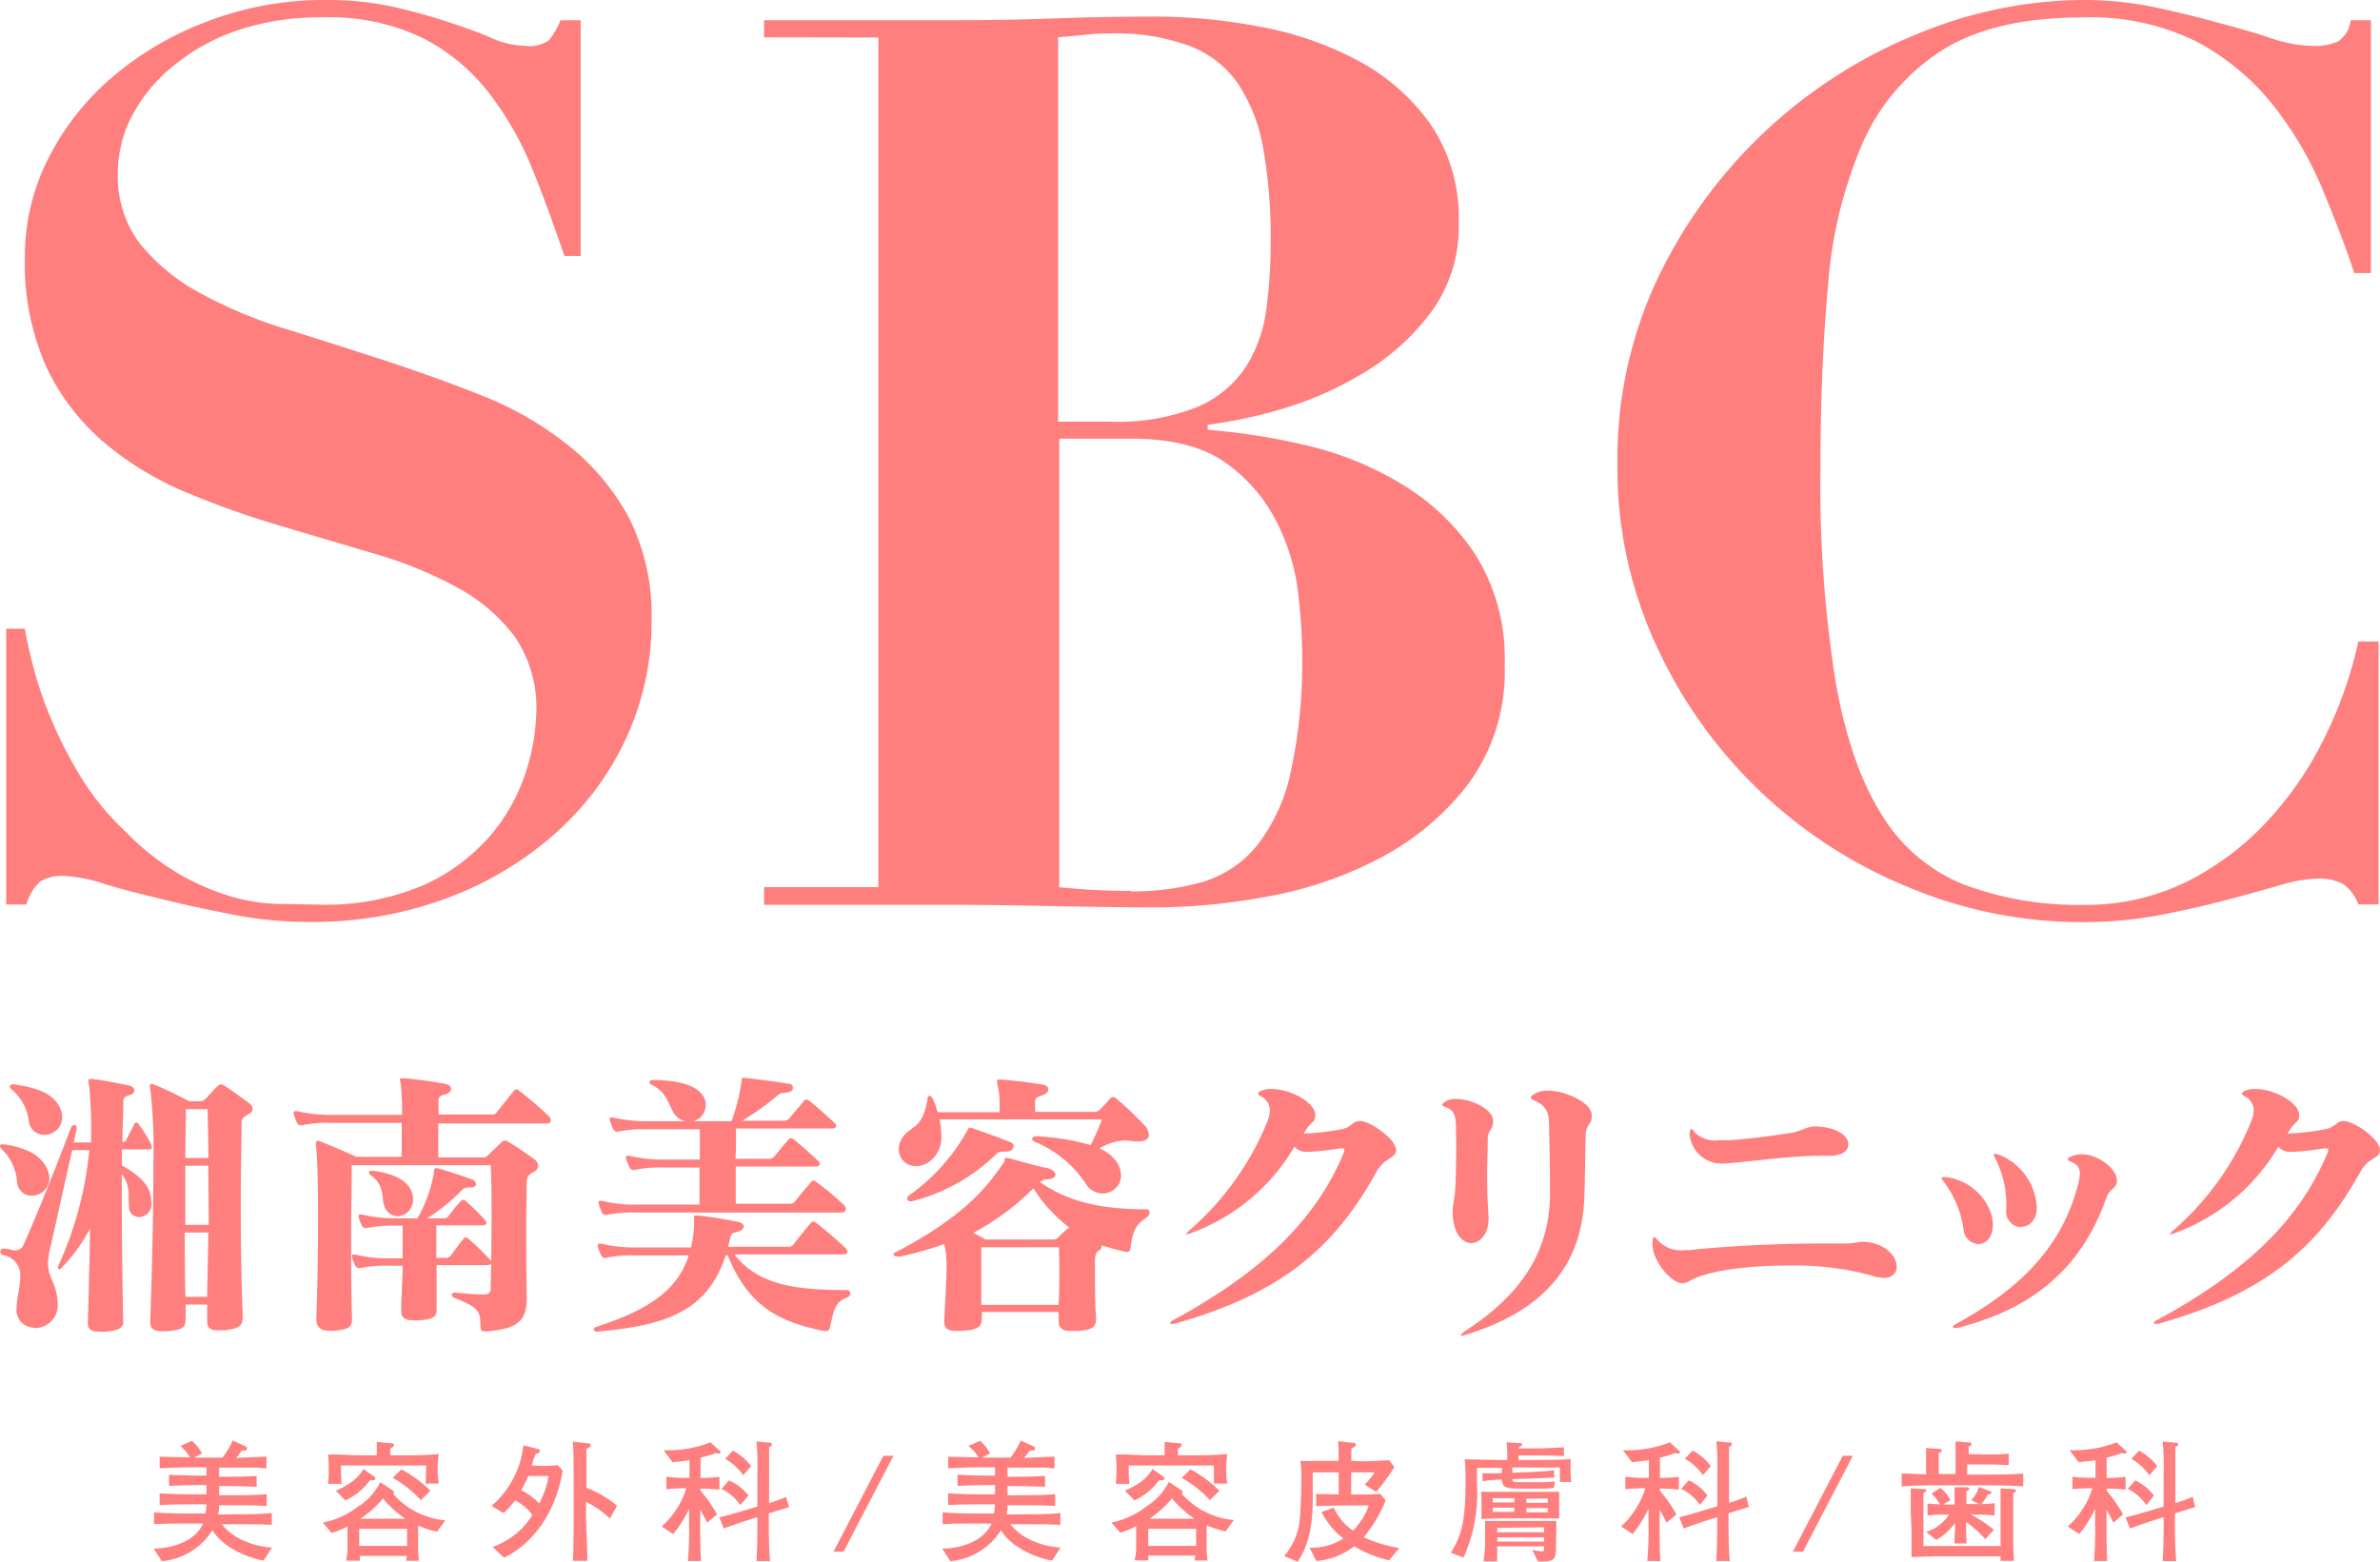 <svg xmlns="http://www.w3.org/2000/svg" viewBox="0 0 235.27 154.42"><defs><style>.cls-1{fill:#ff7f7f;}</style></defs><g id="レイヤー_2" data-name="レイヤー 2"><g id="レイヤー_1-2" data-name="レイヤー 1"><path class="cls-1" d="M2.46,62.16c.16,1,.44,2.27.86,3.87A36.15,36.15,0,0,0,5.1,71.19,41.4,41.4,0,0,0,8,76.84a26.22,26.22,0,0,0,4.37,5.34,25.13,25.13,0,0,0,5.46,4.3,23.59,23.59,0,0,0,5,2.15,18.74,18.74,0,0,0,4.54.74c1.44,0,2.77.06,4,.06a24.47,24.47,0,0,0,10.68-2,19,19,0,0,0,6.58-5,18.38,18.38,0,0,0,3.38-6.2,20.34,20.34,0,0,0,1-5.72A12.39,12.39,0,0,0,50.92,63a17.28,17.28,0,0,0-5.71-4.91,40.38,40.38,0,0,0-8.11-3.32L27.76,52a88.88,88.88,0,0,1-9.33-3.31,30.94,30.94,0,0,1-8.11-4.92,22.22,22.22,0,0,1-5.71-7.43,25.1,25.1,0,0,1-2.15-11,21.28,21.28,0,0,1,2.21-9.46,25.77,25.77,0,0,1,6.14-8,31,31,0,0,1,9.4-5.65A32.13,32.13,0,0,1,32.06,0a30.88,30.88,0,0,1,7.13.74c2,.48,3.84,1,5.4,1.53s2.93,1,4.12,1.54A8.56,8.56,0,0,0,52,4.54,3.29,3.29,0,0,0,54.23,4,6.5,6.5,0,0,0,55.4,2h2V25.31h-1.6c-1-2.87-2-5.7-3.13-8.48A32,32,0,0,0,48.4,9.27a19.68,19.68,0,0,0-6.51-5.46,21.11,21.11,0,0,0-9.95-2.09,25.44,25.44,0,0,0-8.66,1.35A20.13,20.13,0,0,0,17,6.63,15.87,15.87,0,0,0,13,11.55a12.22,12.22,0,0,0-1.35,5.53,11,11,0,0,0,2.27,7.12,19.76,19.76,0,0,0,6,4.85,45.45,45.45,0,0,0,8.42,3.5Q33,34,38,35.63t9.7,3.5A33.09,33.09,0,0,1,56.14,44a23.28,23.28,0,0,1,6,7.12,21.46,21.46,0,0,1,2.27,10.32,27.29,27.29,0,0,1-2.46,11.43A28.57,28.57,0,0,1,55,82.3a33.73,33.73,0,0,1-10.69,6.45,38,38,0,0,1-13.82,2.4,39.12,39.12,0,0,1-7.55-.74q-3.75-.73-7-1.53c-2.17-.53-4.1-1-5.78-1.54a14.93,14.93,0,0,0-3.74-.73,4.18,4.18,0,0,0-2.46.55,4.91,4.91,0,0,0-1.35,2.27h-2V62.16Z"/><path class="cls-1" d="M75.53,3.69V2H94.07q5.16,0,10.2-.18t10.2-.18a54.67,54.67,0,0,1,10.07,1,33.09,33.09,0,0,1,9.64,3.32,20.79,20.79,0,0,1,7.19,6.26A16.44,16.44,0,0,1,144.2,22a14.24,14.24,0,0,1-2.77,8.91,23.14,23.14,0,0,1-6.7,6,34.84,34.84,0,0,1-8.16,3.57A47.1,47.1,0,0,1,119.38,42v.49a64.59,64.59,0,0,1,10,1.6A32.27,32.27,0,0,1,138.79,48a22.56,22.56,0,0,1,7.12,6.94,19.25,19.25,0,0,1,2.83,10.81,18.68,18.68,0,0,1-3.62,11.79,26.44,26.44,0,0,1-8.85,7.37,38.26,38.26,0,0,1-11.11,3.75,61.07,61.07,0,0,1-10.57,1.05c-3.44,0-6.86-.05-10.26-.12s-6.82-.13-10.26-.13H75.53V87.71h11.3v-84Zm34.15,38a21.25,21.25,0,0,0,8.72-1.47,10.8,10.8,0,0,0,4.79-4,14.12,14.12,0,0,0,2-5.72,49.79,49.79,0,0,0,.42-6.51,50.48,50.48,0,0,0-.73-9.27,16.74,16.74,0,0,0-2.46-6.39,10.23,10.23,0,0,0-4.73-3.75A20.72,20.72,0,0,0,110,3.31c-.9,0-1.8,0-2.7.13l-2.7.25v38Zm2.08,46.44a25.19,25.19,0,0,0,7.07-.92,11,11,0,0,0,5.34-3.51,17.53,17.53,0,0,0,3.38-7.18,50.78,50.78,0,0,0,1.17-12.1,55,55,0,0,0-.37-5.59,21,21,0,0,0-2-6.94,16.1,16.1,0,0,0-5-6q-3.37-2.52-9.52-2.52h-7.12V87.71A63.49,63.49,0,0,0,111.76,88.08Z"/><path class="cls-1" d="M232.73,27c-.89-2.71-2-5.55-3.25-8.54a35,35,0,0,0-4.91-8.23,24,24,0,0,0-7.5-6.15A23.46,23.46,0,0,0,206,1.72q-9,0-14.12,3.32a20.73,20.73,0,0,0-7.8,9.21,43.77,43.77,0,0,0-3.38,14.06q-.74,8.18-.74,17.88a124.22,124.22,0,0,0,1.48,21.13q1.47,8.36,4.6,13.27a16.81,16.81,0,0,0,8.11,6.87,32.24,32.24,0,0,0,11.85,2,22.41,22.41,0,0,0,10-2.21,27.71,27.71,0,0,0,7.92-5.84,33.76,33.76,0,0,0,5.77-8.29,40.94,40.94,0,0,0,3.44-9.7h2v26h-2a4.33,4.33,0,0,0-1.47-2,5,5,0,0,0-2.58-.55,14.4,14.4,0,0,0-3.81.68q-2.34.68-5.34,1.47t-6.58,1.48a41,41,0,0,1-7.49.67,44.45,44.45,0,0,1-17.32-3.5A46.83,46.83,0,0,1,163.7,63.76a41.77,41.77,0,0,1-3.81-17.82A41.74,41.74,0,0,1,164.12,27,48.77,48.77,0,0,1,189.8,3.25a43.29,43.29,0,0,1,16-3.25,34.35,34.35,0,0,1,7.31.74c2.25.48,4.34,1,6.27,1.53s3.66,1,5.22,1.54a13.44,13.44,0,0,0,3.93.73,6,6,0,0,0,2.58-.43A2.93,2.93,0,0,0,232.37,2h2V27Z"/><path class="cls-1" d="M3.13,118.22a1.44,1.44,0,0,1-1.44-1.3A5,5,0,0,0,.2,113.64a.55.55,0,0,1-.2-.33c0-.12.08-.17.25-.17l.17,0c1.81.26,3.73.91,4.35,2.71a2,2,0,0,1,.11.65A1.75,1.75,0,0,1,3.13,118.22Zm10.62,2.11a1,1,0,0,1-1-1c-.11-1.19.2-2-.71-3.25v2.35c0,3.92.06,8.38.14,12.3v0c0,.62-.67.85-1.77.93a3.83,3.83,0,0,1-.57,0c-.76,0-1.16-.19-1.16-.87v-.09c.09-2.74.17-6,.23-9.26a16.32,16.32,0,0,1-2.85,3.93.45.45,0,0,1-.23.14s-.11-.06-.11-.17a.38.38,0,0,1,.06-.23,35.51,35.51,0,0,0,3.05-11.4H7.14c-.82,3.61-1.75,7.82-2.06,9.23a9.22,9.22,0,0,0-.34,1.92,4.11,4.11,0,0,0,.43,1.75,5.76,5.76,0,0,1,.53,2.2,2.26,2.26,0,0,1-2.14,2.49,2.22,2.22,0,0,1-.46-.06,1.75,1.75,0,0,1-1.46-1.89c0-1,.36-2.09.36-3.11a2,2,0,0,0-1.66-2.14c-.23-.06-.31-.2-.31-.34a.3.3,0,0,1,.34-.31h0c.45,0,.82.17,1.13.17a.87.87,0,0,0,.85-.6c1.3-2.9,3.25-7.79,4.66-11.51.08-.2.19-.28.34-.28s.22.08.22.28c0,0,0,.08,0,.14-.08.42-.19.85-.28,1.3H9a49.34,49.34,0,0,0-.17-5.48c-.14-.65-.11-.79.08-.79s.17,0,.29,0c1.18.17,2.28.37,3.58.65.34.08.51.28.51.48s-.17.39-.54.48-.56.28-.56.62c0,.82-.06,2.23-.09,4,.12,0,.31-.06.37-.17.25-.51.54-1.1.82-1.64a.22.22,0,0,1,.2-.11.24.24,0,0,1,.19.11,15.23,15.23,0,0,1,1.25,2,.88.88,0,0,1,.08.31c0,.14-.08.23-.28.23H12.05v1.58c1.89,1.07,2.85,2.06,2.91,3.53v.06A1.28,1.28,0,0,1,13.75,120.33ZM4.38,112.2a1.52,1.52,0,0,1-1.53-1.35,4.87,4.87,0,0,0-1.69-3.13.47.47,0,0,1-.2-.31c0-.12.11-.2.34-.2h.11c1.81.28,4,.73,4.63,2.6a2,2,0,0,1,.11.67A1.75,1.75,0,0,1,4.38,112.2Zm20.21-2.06c-.57.34-.71.43-.71.88,0,1.81-.08,4.71-.08,8,0,3.55.05,7.51.19,11v.17c0,.82-.22,1.18-1.86,1.33-.22,0-.45,0-.65,0-.59,0-1-.17-1-.9v-.06c0-.53,0-1,0-1.58H18.35c0,.37,0,.77,0,1.1v.2c0,1-.23,1.16-1.75,1.33a4.44,4.44,0,0,1-.6,0c-.7,0-1.15-.2-1.15-.88v-.06c.17-4.77.31-10.78.31-15.49A55.4,55.4,0,0,0,14.9,108a3.33,3.33,0,0,1-.08-.59c0-.17.06-.26.17-.26a1.4,1.4,0,0,1,.34.12c1.27.5,3.39,1.61,3.39,1.61h1a.77.77,0,0,0,.59-.23c.37-.37.82-.93,1.24-1.3a.49.49,0,0,1,.32-.14.84.84,0,0,1,.33.14c.48.31,1.78,1.22,2.46,1.75a.74.74,0,0,1,.31.51C25,109.75,24.9,110,24.59,110.14Zm-4,5.11H18.32c0,1.87,0,3.84,0,5.85h2.32Zm-2.32,6.61c0,2.17,0,4.32.06,6.35h2.14c.06-2.2.09-4.35.12-6.35Zm2.23-12.2H18.38c0,1.42-.06,3-.06,4.83h2.29Q20.57,111.66,20.52,109.66Z"/><path class="cls-1" d="M54,111.08H43.32c0,1,0,2.14,0,3.35h4.32c.31,0,.4,0,.54-.16l1.41-1.36c.22-.2.37-.2.7,0,.68.4,1.84,1.19,2.49,1.67a.9.9,0,0,1,.42.67.73.73,0,0,1-.45.62c-.39.23-.62.34-.68.91v.14c0,.87-.05,2.2-.05,4.52,0,1.69,0,3.89.05,6.83v.08c0,2.34-1,3-3.89,3.28H48c-.48,0-.48-.2-.51-.57,0-1.35-.11-1.78-2.57-2.74a.33.33,0,0,1-.25-.31c0-.11.08-.22.28-.22h0c1.07.11,2,.19,2.77.19s.79-.25.79-.87c.05-2.29.08-4.63.08-6.8,0-1.89,0-3.64-.08-5.11H34.77c0,1.92-.06,4.37-.06,7s0,5.44.09,8.07v.11c0,.85-.34,1.05-1.75,1.19a2.28,2.28,0,0,1-.42,0c-1.11,0-1.36-.48-1.36-1.25v-.11c.11-2.65.17-6.43.17-9.74,0-3.13-.06-5.84-.17-6.8,0-.25-.06-.45-.06-.59s.06-.29.17-.29a.91.91,0,0,1,.43.12c1.61.62,3.41,1.46,3.41,1.46h4.49c0-1.07,0-2.25,0-3.35h-7a12.41,12.41,0,0,0-2.82.22.44.44,0,0,1-.54-.25,4.9,4.9,0,0,1-.31-.85.51.51,0,0,1,0-.2s0-.08.11-.08a.75.75,0,0,1,.23,0,14.13,14.13,0,0,0,3.36.36h7a23.82,23.82,0,0,0-.09-2.71c0-.39-.11-.65-.11-.76s0-.14.17-.14.17,0,.34,0c1.44.14,2.68.31,3.92.54.43.08.62.28.62.5s-.17.43-.56.54-.68.2-.68.59c0,.57,0,.85,0,1.41H48.6a.59.59,0,0,0,.57-.31c.51-.62,1.07-1.35,1.61-2,.17-.23.34-.23.59,0,1,.76,1.89,1.55,2.88,2.46a.67.67,0,0,1,.2.39C54.45,111,54.33,111.08,54,111.08Zm-5.84,14h-5v1c0,.93,0,1.89,0,3.07v.29c0,.67-.16,1-1.8,1.1-.14,0-.28,0-.43,0-1.12,0-1.27-.4-1.27-1v-.4c.06-1.58.12-2.85.15-4H38.47a12.41,12.41,0,0,0-2.82.22.44.44,0,0,1-.54-.25,4.2,4.2,0,0,1-.31-.79.54.54,0,0,1,0-.2c0-.06,0-.08.11-.08a1.11,1.11,0,0,1,.23,0,13.62,13.62,0,0,0,3.36.37H39.8c0-.76,0-1.47,0-2.23v-1h-.67a12.46,12.46,0,0,0-2.83.23.44.44,0,0,1-.53-.25,3.51,3.51,0,0,1-.31-.8.49.49,0,0,1,0-.19c0-.06,0-.09.11-.09a.79.79,0,0,1,.23,0,14.06,14.06,0,0,0,3.36.37h2.11a14,14,0,0,0,1.64-4.58c0-.25.06-.39.23-.39a1.4,1.4,0,0,1,.25.06c1,.28,2.37.73,3.28,1.07a.52.52,0,0,1,.39.45c0,.17-.17.34-.59.34s-.65.08-.79.25a18.77,18.77,0,0,1-3.45,2.8h1.61a.51.51,0,0,0,.48-.2c.34-.45.76-1,1.24-1.5a.45.45,0,0,1,.23-.14.37.37,0,0,1,.23.12,21.39,21.39,0,0,1,1.92,1.89.44.44,0,0,1,.14.28c0,.14-.14.25-.4.25H43.13c0,1.22,0,2.23,0,3.22H44a.63.63,0,0,0,.54-.22c.37-.48.82-1.11,1.27-1.67a.3.3,0,0,1,.23-.14.56.56,0,0,1,.28.14,25.38,25.38,0,0,1,2.12,2.06.49.49,0,0,1,.14.28C48.55,125,48.41,125.08,48.15,125.08Zm-8.86-4.83a1.43,1.43,0,0,1-1.3-1c-.34-.82.14-1.92-1.33-3.05a.45.45,0,0,1-.2-.28c0-.09.09-.17.31-.17h.12c1.78.23,3.7.9,3.92,2.57a1,1,0,0,1,0,.28A1.58,1.58,0,0,1,39.29,120.25Z"/><path class="cls-1" d="M83.77,128.27c-1.21.42-1.33,1.18-1.72,2.93-.06.29-.17.4-.37.4s-.11,0-.2,0c-4.49-.9-7.51-2.46-9.54-7.48h-.2c-1.89,5.79-6.32,6.94-12.73,7.54h0c-.19,0-.31-.12-.31-.23s.09-.2.26-.25c4.94-1.61,8-3.5,9.12-7.06H62.77a12.46,12.46,0,0,0-2.83.23.44.44,0,0,1-.53-.26,4,4,0,0,1-.31-.85.49.49,0,0,1,0-.19c0-.06,0-.09.11-.09a.79.79,0,0,1,.23,0,14.06,14.06,0,0,0,3.36.37h5.5a10.71,10.71,0,0,0,.31-2.23,2.91,2.91,0,0,0,0-.51v-.2c0-.17,0-.22.14-.22l.26,0c1.69.2,2.37.34,3.92.62.39.09.59.26.59.46s-.2.42-.59.53-.62.09-.71.48-.17.71-.25,1h5.9a.59.59,0,0,0,.59-.26c.51-.65,1.13-1.44,1.67-2.06.2-.22.34-.22.59,0,1,.76,1.86,1.53,2.85,2.43a.62.62,0,0,1,.2.4c0,.14-.11.25-.45.25H72.59c2.48,3.19,6.46,3.5,11.12,3.53.23,0,.34.14.34.28A.42.42,0,0,1,83.77,128.27Zm-.65-8.39H62.85a12.31,12.31,0,0,0-2.82.23.44.44,0,0,1-.54-.26,5.34,5.34,0,0,1-.31-.84.54.54,0,0,1,0-.2c0-.06,0-.08.12-.08a1.08,1.08,0,0,1,.22,0,13.43,13.43,0,0,0,3.33.37h6.3c0-1.44,0-2.57,0-3.67H65.59a12.31,12.31,0,0,0-2.82.23.45.45,0,0,1-.54-.26,5.22,5.22,0,0,1-.34-.84.56.56,0,0,1,0-.2c0-.06,0-.09.12-.09a.73.73,0,0,1,.22,0,13.68,13.68,0,0,0,3.36.37h3.59v-.82c0-.65,0-1.35,0-2.17h-5.2a12.46,12.46,0,0,0-2.82.22.45.45,0,0,1-.54-.25,4.87,4.87,0,0,1-.33-.85.51.51,0,0,1,0-.2c0-.05,0-.08.11-.08a.79.79,0,0,1,.23,0,14.08,14.08,0,0,0,3.36.36h8.32a18.59,18.59,0,0,0,1-4v-.2s0-.08.2-.08h.19c1.39.17,3.05.37,4.21.57.34,0,.48.22.48.42s-.17.39-.54.45c-.53.09-.62,0-.93.25a28.18,28.18,0,0,1-3.53,2.54h4.1a.64.64,0,0,0,.53-.22c.4-.48,1-1.19,1.47-1.75a.28.28,0,0,1,.23-.11.42.42,0,0,1,.28.11c.71.56,1.58,1.33,2.51,2.2.26.23.17.54-.25.54H72.76c0,1.15,0,2.11-.06,3H76a.67.67,0,0,0,.54-.23c.42-.5.93-1.13,1.41-1.69a.28.28,0,0,1,.23-.11.42.42,0,0,1,.28.11c.71.56,1.5,1.27,2.43,2.14.25.23.17.54-.26.54H72.73v1c0,.79,0,1.64,0,2.68H78a.61.61,0,0,0,.6-.25c.5-.62,1-1.22,1.55-1.87a.34.34,0,0,1,.25-.17.63.63,0,0,1,.34.17,30.59,30.59,0,0,1,2.68,2.23.67.67,0,0,1,.2.4C83.57,119.77,83.46,119.88,83.12,119.88Zm-15.07-9a1.81,1.81,0,0,1-1-.34c-1-.76-.76-2.43-2.71-3.33a.28.28,0,0,1-.14-.2c0-.11.08-.23.28-.23,1.86,0,4.94.29,5.28,2.23a1.06,1.06,0,0,1,0,.29A1.65,1.65,0,0,1,68.05,110.91Z"/><path class="cls-1" d="M113.32,120.39c-1.1.74-1.36,1.36-1.58,3.08a.32.32,0,0,1-.34.31,5.17,5.17,0,0,1-.54-.11c-.53-.12-1.41-.37-1.92-.54-.08.11,0,.31-.25.48s-.43.25-.45,1c0,.43,0,.94,0,1.5,0,1.13,0,2.54.11,4.21v.11c0,.9-.62,1.07-1.78,1.16-.22,0-.45,0-.65,0-.82,0-1.27-.19-1.27-1v-.09c0-.28,0-.53,0-.79H97.06v.65c0,.91-.54,1.13-2,1.22l-.53,0c-.71,0-1.19-.14-1.19-.93v-.14c.11-2.17.23-3.87.23-5.19a9.28,9.28,0,0,0-.23-2.32A36.7,36.7,0,0,1,89,124.23a.72.72,0,0,1-.25,0c-.25,0-.42-.09-.42-.2s0-.14.19-.22c6.61-3.42,9-6.36,10.7-8.87a.44.44,0,0,0,.09-.31v0c0-.08,0-.14.11-.14a.79.79,0,0,1,.23,0c1.27.34,2.59.73,3.89,1,.54.15.79.4.79.63s-.25.45-.82.48a.88.88,0,0,0-.7.28c2.91,2,6.12,2.68,10.61,2.68C113.74,119.63,113.71,120.11,113.32,120.39Zm-.76-7.54a3.24,3.24,0,0,1-.43,0,6.49,6.49,0,0,0-1-.09,5.24,5.24,0,0,0-2.46.79,3.63,3.63,0,0,1,1.67,1.27,2.48,2.48,0,0,1,.48,1.39A1.83,1.83,0,0,1,109,118a2,2,0,0,1-1.69-1,11,11,0,0,0-5-4.1c-.2-.08-.28-.2-.28-.31s.14-.25.39-.25h.06a23.2,23.2,0,0,1,5.33.87,22.81,22.81,0,0,0,1.13-2.54H92.88a7,7,0,0,1,.17,1.53,3,3,0,0,1-1.21,2.68,2.4,2.4,0,0,1-1.28.42,1.69,1.69,0,0,1-1.72-1.69,2.09,2.09,0,0,1,.29-1c.84-1.46,2-.73,2.54-3.86,0-.29.14-.43.22-.43s.23.14.34.37a6.86,6.86,0,0,1,.45,1.27h6.13c0-.34,0-.65,0-.9a6.68,6.68,0,0,0-.12-1.41,6.59,6.59,0,0,1-.14-.77c0-.11.06-.14.17-.14s.2,0,.37,0c1.16.11,2.51.25,3.95.48.4.06.59.25.59.48s-.17.45-.53.57-.74.19-.77.56,0,.7,0,1.1h5.78a.71.71,0,0,0,.62-.23c.26-.25.77-.79,1-1.07a.45.45,0,0,1,.31-.17.57.57,0,0,1,.34.17,35.24,35.24,0,0,1,2.71,2.57,1.55,1.55,0,0,1,.48,1C113.6,112.54,113.26,112.85,112.56,112.85Zm-13,1c-.74,0-.88.06-1.1.28a18.28,18.28,0,0,1-8.3,4.63.36.36,0,0,1-.17,0c-.2,0-.31-.11-.31-.25a.49.49,0,0,1,.25-.37,19.33,19.33,0,0,0,5.68-6.35c.14-.28.19-.37.5-.25,1.13.39,2.35.81,3.76,1.38.22.08.34.22.34.39A.59.59,0,0,1,99.6,113.84Zm2.57,3.67a25.33,25.33,0,0,1-5.93,4.38,7.05,7.05,0,0,1,1.21.65H104a.67.67,0,0,0,.59-.2,13.35,13.35,0,0,1,1.1-1A14.64,14.64,0,0,1,102.17,117.51Zm2.51,5.79H97c0,2,0,3.73,0,5.7h7.65C104.74,126.91,104.74,125.5,104.68,123.3Z"/><path class="cls-1" d="M136.09,115.82c-4.09,7.39-9.23,12-19.79,15a1.27,1.27,0,0,1-.42.08c-.11,0-.2,0-.2-.11s.12-.2.37-.31c8.52-4.66,13.94-9.68,16.77-16.48a1.22,1.22,0,0,0,.08-.34c0-.09-.05-.12-.17-.12a1.2,1.2,0,0,0-.31,0,22,22,0,0,1-3.22.34,1.52,1.52,0,0,1-1.24-.51,19.66,19.66,0,0,1-10.19,8.53,2,2,0,0,1-.48.14c-.06,0-.06,0-.06,0s.12-.2.34-.39a28.37,28.37,0,0,0,7.74-10.84,3.24,3.24,0,0,0,.22-1,1.53,1.53,0,0,0-.87-1.41c-.2-.08-.28-.2-.28-.28s.11-.23.39-.31a2.33,2.33,0,0,1,.93-.14c1.87,0,4.32,1.32,4.32,2.59v.14c-.08.6-.36.46-.82,1.16-.08.14-.22.34-.33.51a22.71,22.71,0,0,0,3.83-.45c.88-.17,1-.79,1.73-.79,1,0,3.55,1.75,3.58,2.88v0C138,114.55,136.88,114.41,136.09,115.82Z"/><path class="cls-1" d="M147.07,112.54c0,1.42-.06,2.54-.06,3.48,0,2.93.14,3.69.14,4.46,0,1.55-.84,2.42-1.72,2.42s-1.81-1-1.83-3.05c0-.9.17-1.12.25-2.23s.11-3.38.08-6c0-1.22-.16-1.86-1-2.15-.26-.08-.37-.17-.37-.25s.11-.17.31-.31a1.91,1.91,0,0,1,1.1-.26c1.5,0,3.47,1,3.62,2a1.47,1.47,0,0,1,0,.28C147.6,111.7,147.1,111.7,147.07,112.54Zm9.68-.34c-.06,2.38-.06,4.38-.14,6.3-.26,6.18-3.5,10.92-11.63,13.44a1.71,1.71,0,0,1-.48.11c-.06,0-.09,0-.09-.06s.15-.19.46-.42c5.44-3.53,8.24-7.73,8.35-13.24,0-.62,0-1.24,0-1.89,0-1.53-.06-3.16-.08-5,0-1.52-.29-2.08-1.42-2.62-.25-.11-.39-.2-.39-.31s.11-.2.34-.34a2.4,2.4,0,0,1,1.32-.34c1.84,0,4.27,1.22,4.35,2.32v.19C157.37,111.25,156.78,111.08,156.75,112.2Z"/><path class="cls-1" d="M186.19,126.35a4,4,0,0,1-1.13-.23,29,29,0,0,0-8.3-1c-3.61,0-7.14.42-9,1.18-.7.26-.93.57-1.49.57h-.06c-1.13-.15-2.85-2.26-2.85-3.79a1,1,0,0,1,0-.31c0-.31.08-.45.17-.45s.19.11.39.34a3,3,0,0,0,2.57.93c.34,0,.71,0,1.1-.06,3.31-.33,8.13-.59,12.59-.59.79,0,1.55,0,2.32,0s1.07-.17,1.69-.17a4.71,4.71,0,0,1,.59.06c1.78.28,2.71,1.47,2.71,2.37C187.51,125.84,187.09,126.35,186.19,126.35Zm-5.37-12.08h-.22a7.59,7.59,0,0,0-.85,0c-2.71,0-7.56.67-9.23.76h-.11a3.17,3.17,0,0,1-3.39-2.88V112c.06-.48.2-.51.48-.08a2.84,2.84,0,0,0,2.43.81c.31,0,.59,0,.9,0,1.86-.09,4.07-.4,6.3-.74,1-.17,1.41-.62,2.34-.62h.14c2.14.11,3.1,1,3.1,1.75S182,114.27,180.82,114.27Z"/><path class="cls-1" d="M195.55,123a1.57,1.57,0,0,1-1.46-1.58,10.23,10.23,0,0,0-2-4.66.68.68,0,0,1-.17-.31c0-.06.06-.08.17-.08l.2,0a5.41,5.41,0,0,1,4.63,3.93,5,5,0,0,1,.08.82C197,122.34,196.32,123,195.55,123Zm13.72-6.15c-.11.67-.73.73-1,1.44-2.43,7-7.22,11.09-14.79,13a.66.66,0,0,1-.23,0c-.11,0-.19,0-.19-.12s.11-.16.31-.28c5.93-3.24,10.36-7.34,12-13.6a5.5,5.5,0,0,0,.23-1.25,1.13,1.13,0,0,0-.79-1.13c-.26-.11-.4-.19-.4-.31s.12-.17.37-.28a2.4,2.4,0,0,1,1-.2c1.66,0,3.47,1.47,3.47,2.52C209.3,116.69,209.27,116.75,209.27,116.81Zm-9.48,4.48a1.54,1.54,0,0,1-1.47-1.72v-.11a9.91,9.91,0,0,0-1.1-5c-.17-.31-.17-.42,0-.42a1.55,1.55,0,0,1,.37.08,5.92,5.92,0,0,1,3.75,5.17v.14C201.31,120.7,200.55,121.29,199.79,121.29Z"/><path class="cls-1" d="M233.35,115.82c-4.1,7.39-9.24,12-19.79,15a1.28,1.28,0,0,1-.43.08c-.11,0-.19,0-.19-.11s.11-.2.36-.31c8.53-4.66,13.95-9.68,16.77-16.48a1,1,0,0,0,.09-.34c0-.09-.06-.12-.17-.12a1.16,1.16,0,0,0-.31,0,22.23,22.23,0,0,1-3.22.34,1.49,1.49,0,0,1-1.24-.51,19.72,19.72,0,0,1-10.2,8.53,2.07,2.07,0,0,1-.47.14c-.06,0-.06,0-.06,0s.11-.2.34-.39a28.23,28.23,0,0,0,7.73-10.84,3.28,3.28,0,0,0,.23-1,1.54,1.54,0,0,0-.88-1.41c-.19-.08-.28-.2-.28-.28s.11-.23.4-.31a2.33,2.33,0,0,1,.93-.14c1.86,0,4.32,1.32,4.32,2.59v.14c-.09.6-.37.46-.82,1.16l-.34.51a22.71,22.71,0,0,0,3.84-.45c.87-.17,1-.79,1.72-.79,1,0,3.56,1.75,3.59,2.88v0C235.27,114.55,234.14,114.41,233.35,115.82Z"/><path class="cls-1" d="M23.49,149.71c1.07,0,2.33,0,3.38-.12v1.17c-1.08-.06-2.22-.06-3.38-.06H21.93A5.31,5.31,0,0,0,23.45,152a7.91,7.91,0,0,0,3.44,1l-.83,1.29c-.95-.15-3.83-1-5.06-3a6.59,6.59,0,0,1-5,3.06l-.81-1.24c.73,0,3.82-.2,4.89-2.48H18.61c-1.09,0-2.4,0-3.38.06v-1.17c1.13.09,2.25.12,3.38.12h1.7a8.33,8.33,0,0,0,.1-.91h-.94c-1.21,0-2.61,0-3.69.08v-1.17c1.14.08,2.53.1,3.69.1h.94v-.91H19.6c-.16,0-1.45,0-2.89.08v-1.1c1.12.05,2.39.08,2.89.08h.81v-.82H19.19c-.87,0-2.56.05-3.41.1v-1.15l3,.07a4.26,4.26,0,0,0-.95-1.13l1.14-.51a4,4,0,0,1,1,1.25l-.78.41H22a8.58,8.58,0,0,0,1-1.69l1.26.57a.24.24,0,0,1,.17.21.23.23,0,0,1-.25.21l-.28,0a8.58,8.58,0,0,1-.56.73l3-.13v1.18a10,10,0,0,0-1.58-.09h-3.1V146h.83c.26,0,1.49,0,2.88-.08V147c-1.51-.06-2.74-.08-2.88-.08h-.83v.91h1c1.24,0,2.47,0,3.7-.1v1.17c-1.15-.08-2.45-.08-3.7-.08h-1c0,.45-.07.71-.09.91Z"/><path class="cls-1" d="M31.91,150.53A8.16,8.16,0,0,0,35.33,149a6.06,6.06,0,0,0,2.26-2.46l1.12.74c.22.15.24.16.24.26a.2.2,0,0,1-.08.17,7.75,7.75,0,0,0,5.15,2.6l-.82,1.13a9.73,9.73,0,0,1-1.87-.61v2.25a10.89,10.89,0,0,0,.09,1.23H40.15c0-.08.05-.38.07-.48H35.55c0,.12.05.39.06.47h-1.4a5.07,5.07,0,0,0,.14-1.07v-2.31a7.5,7.5,0,0,1-1.57.64Zm8-6.65c1,0,2.42,0,3.44-.13,0,.34-.09.87-.09,1.53a9.2,9.2,0,0,0,.11,1.4H42.08c0-.37.05-1.31.05-1.79H33.71c0,.62,0,1.38.07,1.81H32.43a13,13,0,0,0,.07-1.43,13.33,13.33,0,0,0-.07-1.47c1.8,0,2,.08,3.28.08h1.54c0-.85,0-1,0-1.31l1.54.13a.15.15,0,0,1,.15.15c0,.15-.08.2-.37.38,0,.08,0,.54,0,.65ZM37,146a.26.26,0,0,1,.11.19c0,.09-.09.14-.17.15s-.31,0-.36,0a6.18,6.18,0,0,1-2.43,2l-.95-.95a8.84,8.84,0,0,0,1.73-1,4,4,0,0,0,1-1.16Zm-1.49,5.15v1.69h4.73v-1.69Zm4.56-1a10.19,10.19,0,0,1-2.21-2,10.38,10.38,0,0,1-2.23,2Zm-.39-4.88a12.19,12.19,0,0,1,2.86,2.11l-.93.94a11.59,11.59,0,0,0-2.79-2.21Z"/><path class="cls-1" d="M53.62,144.93c.42,0,1,0,1.49-.08l.51.54c-.73,4.55-3.27,7.4-5.79,8.62l-1.14-1.07a7.48,7.48,0,0,0,3.93-3.15,4.62,4.62,0,0,0-1.7-1.44,9.88,9.88,0,0,1-1.14,1.24l-1.2-.7a9.2,9.2,0,0,0,3.16-6l1.4.36a.23.23,0,0,1,.22.22c0,.14,0,.16-.43.27,0,.11,0,.16-.09.28s-.22.75-.26.88Zm-1.4,1a13.07,13.07,0,0,1-.69,1.4,7.08,7.08,0,0,1,1.77,1.3,8.45,8.45,0,0,0,.93-2.7Zm8.07,4.21a9.81,9.81,0,0,0-2.36-1.66v1.31c0,1.19.13,3,.13,4.3v.22H56.62c.08-.72.09-3.72.09-4.57v-3.33c0-.83,0-3.06-.09-3.88l1.44.17c.27,0,.34.1.34.19s0,.16-.43.35c0,.39,0,1,0,1.69v2.16A10.35,10.35,0,0,1,61,148.88Z"/><path class="cls-1" d="M69.9,150.55a13.26,13.26,0,0,0-.68-1.27v1.43c0,.91,0,2.78.08,3.62H68a31.85,31.85,0,0,0,.12-3.58v-1.57a12.42,12.42,0,0,1-1.57,2.49l-1.14-.75A8.09,8.09,0,0,0,67,149a7.28,7.28,0,0,0,.84-1.86h-.21a16.12,16.12,0,0,0-1.76.1V146a13,13,0,0,0,1.76.11h.53v-1.74c-.75.1-1.09.13-1.67.19l-.9-1.18a5.51,5.51,0,0,0,.64,0,11.25,11.25,0,0,0,4-.78l.91.83c.06.06.09.1.09.15s0,.13-.2.13a.6.6,0,0,1-.24-.05c-.59.2-1,.33-1.54.46v2a15.52,15.52,0,0,0,1.87-.11v1.27a15,15,0,0,0-1.87-.1v.21a13.38,13.38,0,0,1,1.63,2.34ZM78,149c-.35.12-1.77.54-2,.63v.45c0,1.33,0,3,.13,4.26H74.78c.07-1.49.09-1.6.09-4.09V150l-1.15.36c-.54.17-2,.69-2.17.76l-.44-1.1c1-.24,1.48-.39,2.37-.66l1.39-.41v-3.21a25.9,25.9,0,0,0-.09-3.22l1.29.12c.1,0,.24,0,.24.15s-.16.22-.28.27c0,.67,0,2,0,2.69v2.86A17.41,17.41,0,0,0,77.7,148Zm-4.83-.2a4.61,4.61,0,0,0-1.85-1.59l.74-.85A5,5,0,0,1,74,147.86Zm.3-2.94a5.54,5.54,0,0,0-1.78-1.63l.76-.81a5.56,5.56,0,0,1,1.8,1.53Z"/><path class="cls-1" d="M83.39,153.41h-1l4.93-9.48h1Z"/><path class="cls-1" d="M101.44,149.71c1.07,0,2.33,0,3.38-.12v1.17c-1.08-.06-2.22-.06-3.38-.06H99.88A5.31,5.31,0,0,0,101.4,152a7.91,7.91,0,0,0,3.44,1l-.83,1.29c-1-.15-3.83-1-5.06-3a6.59,6.59,0,0,1-5,3.06l-.81-1.24c.73,0,3.82-.2,4.89-2.48H96.56c-1.09,0-2.4,0-3.38.06v-1.17c1.13.09,2.25.12,3.38.12h1.7a8.33,8.33,0,0,0,.1-.91h-.94c-1.21,0-2.61,0-3.69.08v-1.17c1.14.08,2.53.1,3.69.1h.94v-.91h-.81c-.16,0-1.45,0-2.89.08v-1.1c1.12.05,2.39.08,2.89.08h.81v-.82H97.14c-.87,0-2.56.05-3.41.1v-1.15l3,.07a4.26,4.26,0,0,0-1-1.13l1.14-.51a4,4,0,0,1,1,1.25l-.78.41H99.9a8.58,8.58,0,0,0,1-1.69l1.26.57a.24.24,0,0,1,.17.21.22.22,0,0,1-.25.21l-.28,0a8.58,8.58,0,0,1-.56.73l3-.13v1.18a10.23,10.23,0,0,0-1.59-.09H99.6V146h.83c.26,0,1.49,0,2.88-.08V147c-1.51-.06-2.74-.08-2.88-.08H99.6v.91h1c1.24,0,2.47,0,3.71-.1v1.17c-1.16-.08-2.46-.08-3.71-.08h-1c0,.45-.07.71-.09.91Z"/><path class="cls-1" d="M109.86,150.53a8.16,8.16,0,0,0,3.42-1.56,6.06,6.06,0,0,0,2.26-2.46l1.12.74c.22.15.24.16.24.26a.2.2,0,0,1-.08.17,7.75,7.75,0,0,0,5.15,2.6l-.82,1.13a9.73,9.73,0,0,1-1.87-.61v2.25a10.89,10.89,0,0,0,.09,1.23H118.1c0-.08.05-.38.07-.48H113.5c0,.12,0,.39.06.47h-1.4a5.15,5.15,0,0,0,.15-1.07v-2.31a7.74,7.74,0,0,1-1.58.64Zm8-6.65c1,0,2.42,0,3.44-.13,0,.34-.09.87-.09,1.53a9.2,9.2,0,0,0,.11,1.4H120c0-.37,0-1.31,0-1.79h-8.42c0,.62,0,1.38.07,1.81h-1.35a13,13,0,0,0,.07-1.43,13.33,13.33,0,0,0-.07-1.47c1.8,0,2,.08,3.28.08h1.54c0-.85,0-1,0-1.31l1.54.13a.15.15,0,0,1,.15.15c0,.15-.08.2-.37.38,0,.08,0,.54,0,.65ZM115,146a.26.26,0,0,1,.11.19c0,.09-.09.14-.17.15s-.31,0-.36,0a6.18,6.18,0,0,1-2.43,2l-.95-.95a8.84,8.84,0,0,0,1.73-1,4,4,0,0,0,1-1.16Zm-1.49,5.15v1.69h4.73v-1.69Zm4.56-1a10.19,10.19,0,0,1-2.21-2,10.38,10.38,0,0,1-2.23,2Zm-.39-4.88a12.19,12.19,0,0,1,2.86,2.11l-.93.94a11.59,11.59,0,0,0-2.79-2.21Z"/><path class="cls-1" d="M134.62,144.48c.43,0,2.31-.09,2.7-.11l.52.66a19.35,19.35,0,0,1-1.8,2.47l-1.13-.71a12.92,12.92,0,0,0,1-1.22h-2.34v2.19h1.26c.36,0,.61,0,1.63-.06l.52.65a14.33,14.33,0,0,1-2.16,3.63,13.07,13.07,0,0,0,3.5,1.07l-1,1.22a12.25,12.25,0,0,1-3.46-1.39,7,7,0,0,1-3.74,1.45l-.66-1.31a5.85,5.85,0,0,0,3.33-.91,7.78,7.78,0,0,1-2.15-2.62l1.2-.44a5.55,5.55,0,0,0,1.91,2.28,6.82,6.82,0,0,0,1.56-2.49h-2.5l-2.7.06v-1.2l2.22.05v-2.18h-2.56v2.57c0,1.65-.13,4.32-1.49,6.26l-1.34-.55a6.39,6.39,0,0,0,1.56-3.8c.1-1.11.14-2.86.14-4a10.33,10.33,0,0,0-.1-1.62,9.38,9.38,0,0,0,1.35,0h2.44c0-.34,0-1.58-.06-1.94l1.52.17c.16,0,.24.08.24.18s0,.13-.45.39c0,.34,0,.86,0,1.2Z"/><path class="cls-1" d="M149.5,145.61l1.78-.07,1.66-.1.69-.08v.73c-.35,0-1.92.07-2.23.09l-1.9.06c0,.24.12.3.6.3H152a11.08,11.08,0,0,0,1.72-.08l-.13.65a10.53,10.53,0,0,1-1.26.07h-2.05c-1.38,0-1.78-.09-1.82-.89-.56,0-.69,0-1.91.15v-.78c.25,0,1.57,0,1.91,0v-.53H146v1.49a15.66,15.66,0,0,1-1.32,7.38l-1.26-.49c1.23-1.91,1.45-3.72,1.45-7,0-.87,0-1.48-.08-2.23.47,0,3.15.06,3.44.06H149v-.51a10.88,10.88,0,0,0-.07-1.23l1.33.08c.07,0,.22,0,.22.13s-.18.19-.37.3v.09h2c.4,0,2.13-.09,2.49-.11v.86c-.61,0-.82-.05-2.18-.05h-2.31v.44h1.83c.57,0,2.71,0,3.32-.1,0,.65,0,1.05,0,1.28a4.77,4.77,0,0,0,.07,1h-1.13v-1.43H149.5Zm4.63,3.42c0,.19,0,.94,0,1.09-.49,0-1.39,0-2.09,0h-2.59c-1,0-2.06,0-3,.07,0-.15,0-.85,0-1v-.7a9.33,9.33,0,0,0-.05-1c.49,0,2.46,0,3,0h2.35c.38,0,2.19,0,2.38,0,0,.27,0,.53,0,.73Zm-.32,3.73c0,1.49-.08,1.64-1.77,1.62l-.58-1.14a8.1,8.1,0,0,0,.95.14c.13,0,.23,0,.23-.27v-.22H148l0,1.48h-1.36a10.54,10.54,0,0,0,.16-1.51v-1.28c0-.44,0-.47,0-1.2.21,0,.43,0,.85,0l1.58,0h2.28l1.24,0,1.09,0c0,.08,0,1,0,1Zm-6.25-4.64v.42h2.13v-.42Zm0,.94v.42h2.13v-.42Zm.45,2v.43h4.63V151Zm0,.94v.41h4.63V152Zm2.88-3.84v.42H153v-.42Zm0,.94v.42H153v-.42Z"/><path class="cls-1" d="M164.74,150.55a13.26,13.26,0,0,0-.68-1.27v1.43c0,.91,0,2.78.08,3.62h-1.3a31.85,31.85,0,0,0,.12-3.58v-1.57a12.42,12.42,0,0,1-1.57,2.49l-1.14-.75A8.09,8.09,0,0,0,161.8,149a7.28,7.28,0,0,0,.84-1.86h-.21a16.12,16.12,0,0,0-1.76.1V146a13,13,0,0,0,1.76.11H163v-1.74c-.75.1-1.09.13-1.67.19l-.9-1.18a5.51,5.51,0,0,0,.64,0,11.25,11.25,0,0,0,4-.78l.91.83c.06.06.09.1.09.15s0,.13-.2.13a.6.6,0,0,1-.24-.05c-.59.2-1,.33-1.54.46v2a15.52,15.52,0,0,0,1.87-.11v1.27a15,15,0,0,0-1.87-.1v.21a13.38,13.38,0,0,1,1.63,2.34Zm8.13-1.56c-.35.12-1.77.54-2,.63v.45c0,1.33,0,3,.13,4.26h-1.34c.07-1.49.09-1.6.09-4.09V150l-1.15.36c-.54.17-2,.69-2.17.76L166,150c1-.24,1.48-.39,2.37-.66l1.39-.41v-3.21a25.9,25.9,0,0,0-.09-3.22l1.29.12c.1,0,.24,0,.24.15s-.17.22-.28.27c0,.67,0,2,0,2.69v2.86a17.41,17.41,0,0,0,1.71-.62Zm-4.83-.2a4.61,4.61,0,0,0-1.85-1.59l.74-.85a5,5,0,0,1,1.86,1.51Zm.3-2.94a5.54,5.54,0,0,0-1.78-1.63l.76-.81a5.56,5.56,0,0,1,1.8,1.53Z"/><path class="cls-1" d="M178.23,153.41h-1l4.93-9.48h1Z"/><path class="cls-1" d="M196.24,143.8c.64,0,1.72,0,2.33-.08v1.12c-.68,0-.85-.05-2.39-.05h-1.72v1H196c1.24,0,2.73,0,4-.11v1.28c-1.31-.09-2.64-.11-4-.11h-3.88c-1.46,0-2.6,0-4.13.11v-1.28c.8,0,1.78.08,2.41.09v-1.07c0-.35,0-1.2,0-1.54l1.3.09c.1,0,.24,0,.24.16s-.15.18-.29.24c0,.33,0,.4,0,1.08v1h1.66v-1.54c0-.42,0-1.27,0-1.68l1.37.11c.08,0,.2,0,.2.15s-.09.17-.27.25c0,.62,0,.64,0,.74Zm-7.36,5.6c0-.47,0-1.83,0-2.25l1.3.07c.13,0,.23,0,.23.14s-.13.17-.27.23c0,.57,0,1.38,0,2.63v2.63h7.62v-2.79c0-.68,0-2.29,0-2.91l1.27.08c.13,0,.25,0,.25.14s-.09.17-.27.25c0,.58,0,.75,0,2.23V152c0,.48,0,1,.08,2.31h-1.33a3.42,3.42,0,0,0,0-.44h-6.34l-2.46.07c0-1,0-1.75,0-2.49Zm8.28.43a20.26,20.26,0,0,0-2.33-.08,11.63,11.63,0,0,1,2.27,1.5l-.85.93a9.85,9.85,0,0,0-1.89-1.7v.32c0,.26,0,1.58.06,1.8H193.2c0-.57.07-1.23.07-1.81v-.25a5.34,5.34,0,0,1-1.87,1.7l-1-.78a4.26,4.26,0,0,0,1.46-.8,4.53,4.53,0,0,0,.81-.91,16.36,16.36,0,0,0-2.13.08v-1.17c.26,0,.47.05,1.25.07a5.33,5.33,0,0,0-.86-1.06l.87-.58a3.67,3.67,0,0,1,1,1.23l-.72.43h1.14c0-1,0-1.22,0-1.71l1.21,0s.23,0,.23.15-.18.2-.27.24c0,.35,0,.92,0,1.27h1.23l-.76-.39a2.81,2.81,0,0,0,.76-1.31l1.08.43c.1,0,.16.06.16.15s-.11.14-.35.18a6.4,6.4,0,0,1-.63.94c.26,0,.82,0,1.31-.09Z"/><path class="cls-1" d="M208.91,150.55c-.17-.36-.35-.72-.67-1.27v1.43c0,.91,0,2.78.07,3.62H207a35.78,35.78,0,0,0,.11-3.58v-1.57a12,12,0,0,1-1.57,2.49l-1.14-.75A8.32,8.32,0,0,0,206,149a7.6,7.6,0,0,0,.83-1.86h-.21a15.88,15.88,0,0,0-1.75.1V146a12.85,12.85,0,0,0,1.75.11h.53v-1.74c-.75.1-1.09.13-1.67.19l-.9-1.18a5.6,5.6,0,0,0,.64,0,11.25,11.25,0,0,0,4-.78l.91.83c.06.06.09.1.09.15s0,.13-.2.13a.64.64,0,0,1-.24-.05c-.59.2-1,.33-1.53.46v2a15.52,15.52,0,0,0,1.87-.11v1.27a15.23,15.23,0,0,0-1.87-.1v.21a13.92,13.92,0,0,1,1.62,2.34ZM217,149c-.35.12-1.77.54-2,.63v.45c0,1.33,0,3,.13,4.26h-1.34c.07-1.49.09-1.6.09-4.09V150l-1.15.36c-.53.17-2,.69-2.17.76l-.44-1.1c1-.24,1.48-.39,2.38-.66l1.38-.41v-3.21a25.9,25.9,0,0,0-.09-3.22l1.29.12c.1,0,.25,0,.25.15s-.17.22-.29.27c0,.67,0,2,0,2.69v2.86a17.24,17.24,0,0,0,1.72-.62Zm-4.83-.2a4.66,4.66,0,0,0-1.84-1.59l.74-.85a5,5,0,0,1,1.85,1.51Zm.3-2.94a5.54,5.54,0,0,0-1.78-1.63l.77-.81a5.61,5.61,0,0,1,1.79,1.53Z"/></g></g></svg>